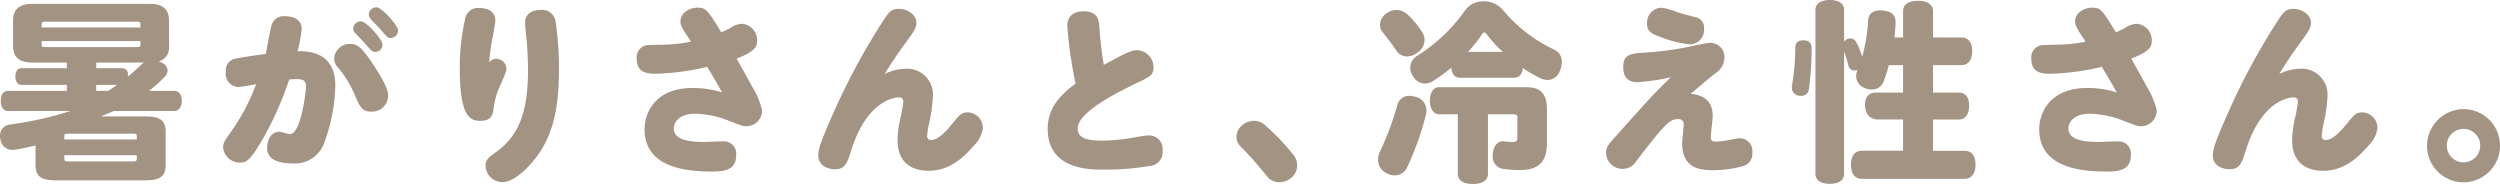 <svg xmlns="http://www.w3.org/2000/svg" width="338.374" height="24.908" viewBox="0 0 338.374 24.908"><defs><style>.cls-1{fill:#a39383;}</style></defs><g id="レイヤー_2" data-name="レイヤー 2"><g id="本文"><path class="cls-1" d="M22.88,6.189a1.944,1.944,0,0,1-1.4,2.13,2.414,2.414,0,0,1,.6.26,1.121,1.121,0,0,1,.6.964,1.279,1.279,0,0,1-.416.883,22.316,22.316,0,0,1-2.08,1.874h3.406c.624,0,1.014.519,1.014,1.376,0,.753-.39,1.35-1.014,1.35h-8.19c-.6.262-1.17.5-1.768.732h6.058c2,0,2.73.545,2.73,2.1v4.448c0,1.558-.728,2.1-2.73,2.1H7.54c-2,0-2.73-.545-2.73-2.1V19.682c-.832.208-1.664.39-2.548.546a5,5,0,0,1-.546.052A1.585,1.585,0,0,1,.078,18.956,2,2,0,0,1,0,18.408a1.5,1.5,0,0,1,1.378-1.56,46.568,46.568,0,0,0,8.138-1.822H1.092c-.65,0-.988-.6-.988-1.35,0-.857.338-1.376.988-1.376H9.048v-.81H2.912c-.546,0-.832-.519-.832-1.116,0-.7.286-1.142.832-1.142H9.048V8.474h-4.6c-1.768,0-2.678-.649-2.678-2.285V2.807c0-1.636.91-2.285,2.678-2.285H20.2c1.768,0,2.678.649,2.678,2.285ZM19.006,3.72V3.3c0-.313-.1-.366-.494-.366H6.136c-.39,0-.494.053-.494.366V3.72ZM5.642,6.032c0,.287.1.34.494.34H18.512c.39,0,.494-.053.494-.34v-.47H5.642Zm12.87,12.846v-.444c0-.288-.1-.34-.494-.34H9.2c-.39,0-.494.052-.494.34v.444ZM8.71,21.45c0,.339.1.392.494.392h8.814c.39,0,.494-.053.494-.392v-.444H8.71ZM13.026,8.474v.758h3.458a.77.77,0,0,1,.832.8.8.8,0,0,1-.026.26l-.026.1c.676-.519,1.3-1.117,1.95-1.717a1.184,1.184,0,0,1,.286-.209Zm0,3.016v.81h1.612c.39-.261.806-.522,1.2-.81Z"/><path class="cls-1" d="M35.115,19.578C33.79,21.736,33.321,22,32.489,22A2.234,2.234,0,0,1,30.2,19.942c0-.572.182-.858.884-1.846a28.554,28.554,0,0,0,3.588-6.708c-.338.078-2.08.39-2.392.39A1.774,1.774,0,0,1,30.565,9.75a1.628,1.628,0,0,1,1.3-1.82c.39-.078,2.418-.416,4.108-.624.182-.936.624-3.354.78-3.9a1.739,1.739,0,0,1,1.924-1.2c1.274,0,2.158.6,2.158,1.742a18.02,18.02,0,0,1-.572,2.99c1.144-.026,5.122-.1,5.122,4.654a23.617,23.617,0,0,1-1.429,7.54,4.219,4.219,0,0,1-4.317,2.99c-1.508,0-3.484-.312-3.484-2.08,0-1.222.624-2.21,1.664-2.21.234,0,1.092.312,1.431.312,1.481,0,2.157-5.668,2.157-6.448,0-.7-.26-.988-1.274-.988-.363,0-.728.026-.987.052A44.5,44.5,0,0,1,35.115,19.578Zm15.106-4.472c-1.144,0-1.482-.6-2.132-2.08A14.523,14.523,0,0,0,45.7,9.074a1.721,1.721,0,0,1-.468-1.2,2.105,2.105,0,0,1,2.185-1.924c.831,0,1.4.286,2.834,2.392,1.507,2.21,2.287,3.744,2.287,4.6A2.188,2.188,0,0,1,50.221,15.106ZM48.843,2.886c.754,0,2.938,2.47,2.938,3.172a1,1,0,0,1-1.013.962c-.339,0-.469-.1-1.352-1.118-.183-.234-1.093-1.144-1.275-1.352a.975.975,0,0,1-.338-.7A1.048,1.048,0,0,1,48.843,2.886Zm2.106-1.9c.728,0,2.938,2.47,2.938,3.172a1.071,1.071,0,0,1-1.04.988c-.338,0-.468-.13-1.3-1.118-.208-.26-1.222-1.248-1.4-1.482a.88.88,0,0,1-.235-.6A1.049,1.049,0,0,1,50.949.988Z"/><path class="cls-1" d="M67.15,7.956a1.4,1.4,0,0,1,1.4,1.3c0,.312-.078.546-.728,2.054a10.512,10.512,0,0,0-1.014,3.354c-.1,1.092-.468,1.69-1.82,1.69-1.3,0-2.756-.468-2.756-7.046a29.743,29.743,0,0,1,.754-6.89,1.739,1.739,0,0,1,1.95-1.326c1.248,0,2.106.572,2.106,1.664,0,.494-.442,2.652-.52,3.094-.156.988-.26,1.794-.312,2.626A1.092,1.092,0,0,1,67.15,7.956ZM75.21,2.99a42.283,42.283,0,0,1,.442,6.37c0,4.524-.52,8.58-3.12,11.986-1.04,1.352-2.938,3.3-4.5,3.3a2.282,2.282,0,0,1-2.314-2.21c0-.78.364-1.092,1.352-1.794,2.7-1.95,4.394-4.706,4.394-11.076,0-1.56-.1-3.432-.234-4.628-.026-.13-.156-1.534-.156-1.846,0-1.352,1.092-1.742,2.028-1.742A1.848,1.848,0,0,1,75.21,2.99Z"/><path class="cls-1" d="M88.621,9.984c-1.482,0-2.444-.442-2.444-2.054a1.658,1.658,0,0,1,1.43-1.82c.468-.026,1.586-.052,1.742-.052a22.144,22.144,0,0,0,4.186-.416C92.443,4.03,92.1,3.484,92.1,2.912c0-1.222,1.249-1.872,2.315-1.872,1.143,0,1.4.338,3.2,3.328a12.715,12.715,0,0,0,1.274-.6,2.874,2.874,0,0,1,1.56-.546,2.219,2.219,0,0,1,2.028,2.314c0,.6-.078,1.378-2.782,2.392.7,1.248,1.456,2.574,2.106,3.8a10.324,10.324,0,0,1,1.352,3.25,2.131,2.131,0,0,1-2.106,2.106c-.52,0-.7-.078-2.366-.728a13.078,13.078,0,0,0-4.576-.962c-2.366,0-2.912,1.326-2.912,2,0,1.456,1.846,1.82,4.055,1.82.417,0,1.925-.078,2.627-.078a1.65,1.65,0,0,1,1.768,1.846c0,2.21-1.846,2.236-3.51,2.236-3.432-.026-8.892-.6-8.892-5.72,0-2.08,1.3-5.59,6.526-5.59a13.319,13.319,0,0,1,3.978.6c-.6-1.04-.936-1.664-2.028-3.458A33.426,33.426,0,0,1,88.621,9.984Z"/><path class="cls-1" d="M122.5,9.308a3.5,3.5,0,0,1,3.77,3.744,20.93,20.93,0,0,1-.547,3.77,11.846,11.846,0,0,0-.234,1.586.5.5,0,0,0,.52.546c.806,0,1.743-.806,2.86-2.184,1.04-1.274,1.275-1.56,2.107-1.56a2.109,2.109,0,0,1,2.053,2.132,3.948,3.948,0,0,1-1.222,2.366c-2.183,2.6-4.185,3.406-6.11,3.406-2.573,0-4.212-1.352-4.212-4.108a14.289,14.289,0,0,1,.442-3.25,19.239,19.239,0,0,0,.338-1.95c0-.494-.285-.624-.572-.624-1.091,0-4.523.884-6.5,7.228-.52,1.638-.779,2.5-2.21,2.5-.572,0-2.235-.26-2.235-1.9,0-.754.338-1.9,2.131-5.9a88.577,88.577,0,0,1,6.812-12.532c.7-1.092,1.119-1.378,1.977-1.378,1.065,0,2.365.728,2.365,1.9,0,.494-.13.858-1.013,2.08-1.171,1.586-2.288,3.172-3.277,4.836A6.422,6.422,0,0,1,122.5,9.308Z"/><path class="cls-1" d="M144.454,3.51c0-1.43,1.013-1.976,2.21-1.976,1.768,0,2.053.962,2.131,2a50.717,50.717,0,0,0,.6,5.252c2.781-1.534,3.77-2,4.5-2a2.328,2.328,0,0,1,2.235,2.34c0,1.04-.494,1.274-2.262,2.106-3.458,1.664-8.008,4.108-8.008,6.162,0,1.4,1.508,1.638,3.354,1.638a24.861,24.861,0,0,0,4.057-.39c.753-.13,1.845-.312,2.184-.312a1.833,1.833,0,0,1,1.9,2.054,1.859,1.859,0,0,1-1.56,2.054,36.489,36.489,0,0,1-6.475.52c-1.846,0-7.514,0-7.514-5.512,0-2.7,1.509-4.446,3.77-6.136A60.164,60.164,0,0,1,144.454,3.51Z"/><path class="cls-1" d="M175.082,20.982a2.364,2.364,0,0,1,.493,1.4,2.226,2.226,0,0,1-.832,1.716,2.637,2.637,0,0,1-1.586.572,2.1,2.1,0,0,1-1.69-.832,51.574,51.574,0,0,0-3.588-4.056,1.651,1.651,0,0,1-.52-1.248,2.084,2.084,0,0,1,.832-1.638,2.579,2.579,0,0,1,1.534-.546,2.257,2.257,0,0,1,1.456.546A31.767,31.767,0,0,1,175.082,20.982Z"/><path class="cls-1" d="M190.473,22.62a1.879,1.879,0,0,1-1.716,1.118,2.279,2.279,0,0,1-1.118-.312,1.981,1.981,0,0,1-1.118-1.82,2.4,2.4,0,0,1,.26-1.092,39.905,39.905,0,0,0,2.34-6.266,1.615,1.615,0,0,1,1.664-1.274,3.042,3.042,0,0,1,.78.13,1.894,1.894,0,0,1,1.508,1.82,2.564,2.564,0,0,1-.078.624A40.223,40.223,0,0,1,190.473,22.62ZM192.5,4.368a1.939,1.939,0,0,1,.312,1.04,2.076,2.076,0,0,1-.936,1.69,2.361,2.361,0,0,1-1.456.546,1.725,1.725,0,0,1-1.43-.806c-.493-.728-1.144-1.612-1.82-2.444a1.636,1.636,0,0,1-.39-1.066,1.878,1.878,0,0,1,.806-1.456,2.313,2.313,0,0,1,1.431-.52,2.183,2.183,0,0,1,1.455.572A12.461,12.461,0,0,1,192.5,4.368Zm5.148,6.162c-.7,0-1.17-.468-1.2-1.378a22.075,22.075,0,0,1-2.418,1.768,2.173,2.173,0,0,1-1.2.39,1.928,1.928,0,0,1-1.611-1.04,2.061,2.061,0,0,1-.339-1.118,1.88,1.88,0,0,1,.963-1.612,22.708,22.708,0,0,0,6.473-6.162,3.02,3.02,0,0,1,2.5-1.2,3.385,3.385,0,0,1,2.6,1.17,20.262,20.262,0,0,0,6.916,5.356A1.758,1.758,0,0,1,211.4,8.4a2.976,2.976,0,0,1-.286,1.2,1.756,1.756,0,0,1-1.638,1.222,2.628,2.628,0,0,1-1.092-.286A18.593,18.593,0,0,1,206.1,9.2c-.052.858-.494,1.326-1.2,1.326Zm-2.859,4.94c-.781,0-1.248-.754-1.248-1.846s.467-1.82,1.248-1.82h11.829c1.872,0,2.756.884,2.756,2.964V19.5c0,2.392-1.2,3.51-3.51,3.51a15.89,15.89,0,0,1-2.6-.182,1.668,1.668,0,0,1-1.222-1.794,1.374,1.374,0,0,1,.026-.338c.1-1.066.754-1.586,1.378-1.586a.44.44,0,0,1,.182.026,7.911,7.911,0,0,0,1.144.078c.468,0,.6-.156.6-.6V15.964c0-.39-.1-.494-.468-.494h-3.51V23.5c0,.962-.806,1.4-2.054,1.4s-2.027-.442-2.027-1.4V15.47ZM203.4,7.02a17.887,17.887,0,0,1-2.132-2.34c-.156-.182-.26-.286-.364-.286-.13,0-.233.1-.364.312a18.448,18.448,0,0,1-1.846,2.314Z"/><path class="cls-1" d="M221.626,11.128c-1.248,0-1.924-.65-1.924-2.08,0-1.716.963-1.82,3.328-1.95a44.083,44.083,0,0,0,6.24-.91c.416-.078,1.82-.39,2.132-.39a1.932,1.932,0,0,1,2,2.08,2.56,2.56,0,0,1-1.248,2.054c-1.508,1.222-1.69,1.378-3.328,2.782,1.872.1,2.99,1.118,2.99,2.938,0,.468-.26,2.5-.26,2.912,0,.468.182.6.65.6a10.5,10.5,0,0,0,1.612-.182c.624-.1,1.326-.26,1.612-.26a1.7,1.7,0,0,1,1.742,1.924,1.689,1.689,0,0,1-1.2,1.82,15.143,15.143,0,0,1-4.16.572c-1.924,0-4.134-.39-4.134-3.64,0-.39.208-2.236.208-2.548a.664.664,0,0,0-.754-.728c-1.066,0-1.638.416-5.72,5.772a2.126,2.126,0,0,1-1.742.962,2.217,2.217,0,0,1-2.288-2.158c0-.78.156-.988,1.742-2.73.7-.806,3.848-4.29,4.5-4.992.442-.442,1.274-1.326,2.522-2.522A29.407,29.407,0,0,1,221.626,11.128Zm5.3-9.516c.754.26,2.054.572,2.5.7a1.425,1.425,0,0,1,1.222,1.508,1.979,1.979,0,0,1-1.976,2.184,15.006,15.006,0,0,1-3.692-.91c-1.4-.494-2.054-.78-2.054-1.9A2.024,2.024,0,0,1,224.85,1.04,8.394,8.394,0,0,1,226.93,1.612Z"/><path class="cls-1" d="M243.8,12.974a1.266,1.266,0,0,1-.312-.026,1.07,1.07,0,0,1-.962-1.066,1.266,1.266,0,0,1,.026-.312,31.582,31.582,0,0,0,.442-5.122c0-.728.416-.988,1.066-.988h.1c.779.026,1.04.416,1.04,1.118a39.516,39.516,0,0,1-.365,5.46A.985.985,0,0,1,243.8,12.974Zm5.8-7.332a.989.989,0,0,1,.338-.312,1.166,1.166,0,0,1,.494-.13.873.873,0,0,1,.754.416,9.213,9.213,0,0,1,.859,2.08,22.845,22.845,0,0,0,.805-4.94c.078-.884.624-1.352,1.664-1.352a2.379,2.379,0,0,1,.416.026c1.17.13,1.638.7,1.638,1.56v.13c-.025.624-.078,1.3-.156,1.95h1.171V1.508c0-.91.754-1.4,2-1.4,1.273,0,2.053.494,2.053,1.4V5.07h3.848c.937,0,1.456.7,1.456,1.846s-.519,1.9-1.456,1.9h-3.848v3.718h3.484c.91,0,1.4.624,1.4,1.768s-.494,1.872-1.4,1.872h-3.484V20.41h4.239c.987,0,1.507.65,1.507,1.872s-.52,1.924-1.507,1.924H252.039c-.989,0-1.509-.676-1.509-1.9s.52-1.9,1.509-1.9h5.538V16.172h-3.355c-1.143,0-1.794-.754-1.794-2,0-.988.494-1.638,1.405-1.638h3.744V8.814h-1.925a19.029,19.029,0,0,1-.728,2.262,1.634,1.634,0,0,1-1.586,1.04,2.4,2.4,0,0,1-1.014-.234,1.7,1.7,0,0,1-1.092-1.56,2.245,2.245,0,0,1,.183-.884.925.925,0,0,1-.443.1A.8.8,0,0,1,250.218,9a20.668,20.668,0,0,0-.624-2.054V23.53c0,.884-.728,1.352-1.924,1.352s-1.95-.468-1.95-1.352V1.326c0-.858.754-1.326,1.95-1.326s1.924.468,1.924,1.326Z"/><path class="cls-1" d="M277.38,9.984c-1.481,0-2.443-.442-2.443-2.054a1.658,1.658,0,0,1,1.43-1.82c.467-.026,1.586-.052,1.742-.052a22.126,22.126,0,0,0,4.185-.416c-1.091-1.612-1.429-2.158-1.429-2.73,0-1.222,1.248-1.872,2.314-1.872,1.144,0,1.4.338,3.2,3.328a12.614,12.614,0,0,0,1.275-.6,2.873,2.873,0,0,1,1.559-.546,2.219,2.219,0,0,1,2.029,2.314c0,.6-.078,1.378-2.782,2.392.7,1.248,1.456,2.574,2.106,3.8a10.324,10.324,0,0,1,1.352,3.25,2.132,2.132,0,0,1-2.106,2.106c-.52,0-.7-.078-2.366-.728a13.078,13.078,0,0,0-4.576-.962c-2.367,0-2.912,1.326-2.912,2,0,1.456,1.845,1.82,4.055,1.82.416,0,1.925-.078,2.627-.078a1.65,1.65,0,0,1,1.768,1.846c0,2.21-1.846,2.236-3.51,2.236-3.433-.026-8.893-.6-8.893-5.72,0-2.08,1.3-5.59,6.527-5.59a13.305,13.305,0,0,1,3.977.6c-.6-1.04-.935-1.664-2.027-3.458A33.433,33.433,0,0,1,277.38,9.984Z"/><path class="cls-1" d="M311.256,9.308a3.5,3.5,0,0,1,3.77,3.744,20.985,20.985,0,0,1-.546,3.77,11.687,11.687,0,0,0-.234,1.586.5.5,0,0,0,.52.546c.806,0,1.742-.806,2.859-2.184,1.041-1.274,1.275-1.56,2.107-1.56a2.11,2.11,0,0,1,2.054,2.132,3.948,3.948,0,0,1-1.222,2.366c-2.184,2.6-4.186,3.406-6.11,3.406-2.574,0-4.212-1.352-4.212-4.108a14.231,14.231,0,0,1,.442-3.25,19.575,19.575,0,0,0,.338-1.95c0-.494-.286-.624-.572-.624-1.092,0-4.524.884-6.5,7.228-.52,1.638-.78,2.5-2.21,2.5-.573,0-2.236-.26-2.236-1.9,0-.754.338-1.9,2.132-5.9a88.476,88.476,0,0,1,6.812-12.532c.7-1.092,1.118-1.378,1.976-1.378,1.066,0,2.366.728,2.366,1.9,0,.494-.13.858-1.014,2.08-1.17,1.586-2.288,3.172-3.276,4.836A6.421,6.421,0,0,1,311.256,9.308Z"/><path class="cls-1" d="M338.374,19.734a4.94,4.94,0,1,1-9.88,0,5,5,0,0,1,4.862-4.966A4.944,4.944,0,0,1,338.374,19.734Zm-7.2,0a2.263,2.263,0,1,0,2.263-2.288A2.264,2.264,0,0,0,331.171,19.734Z"/></g></g></svg>